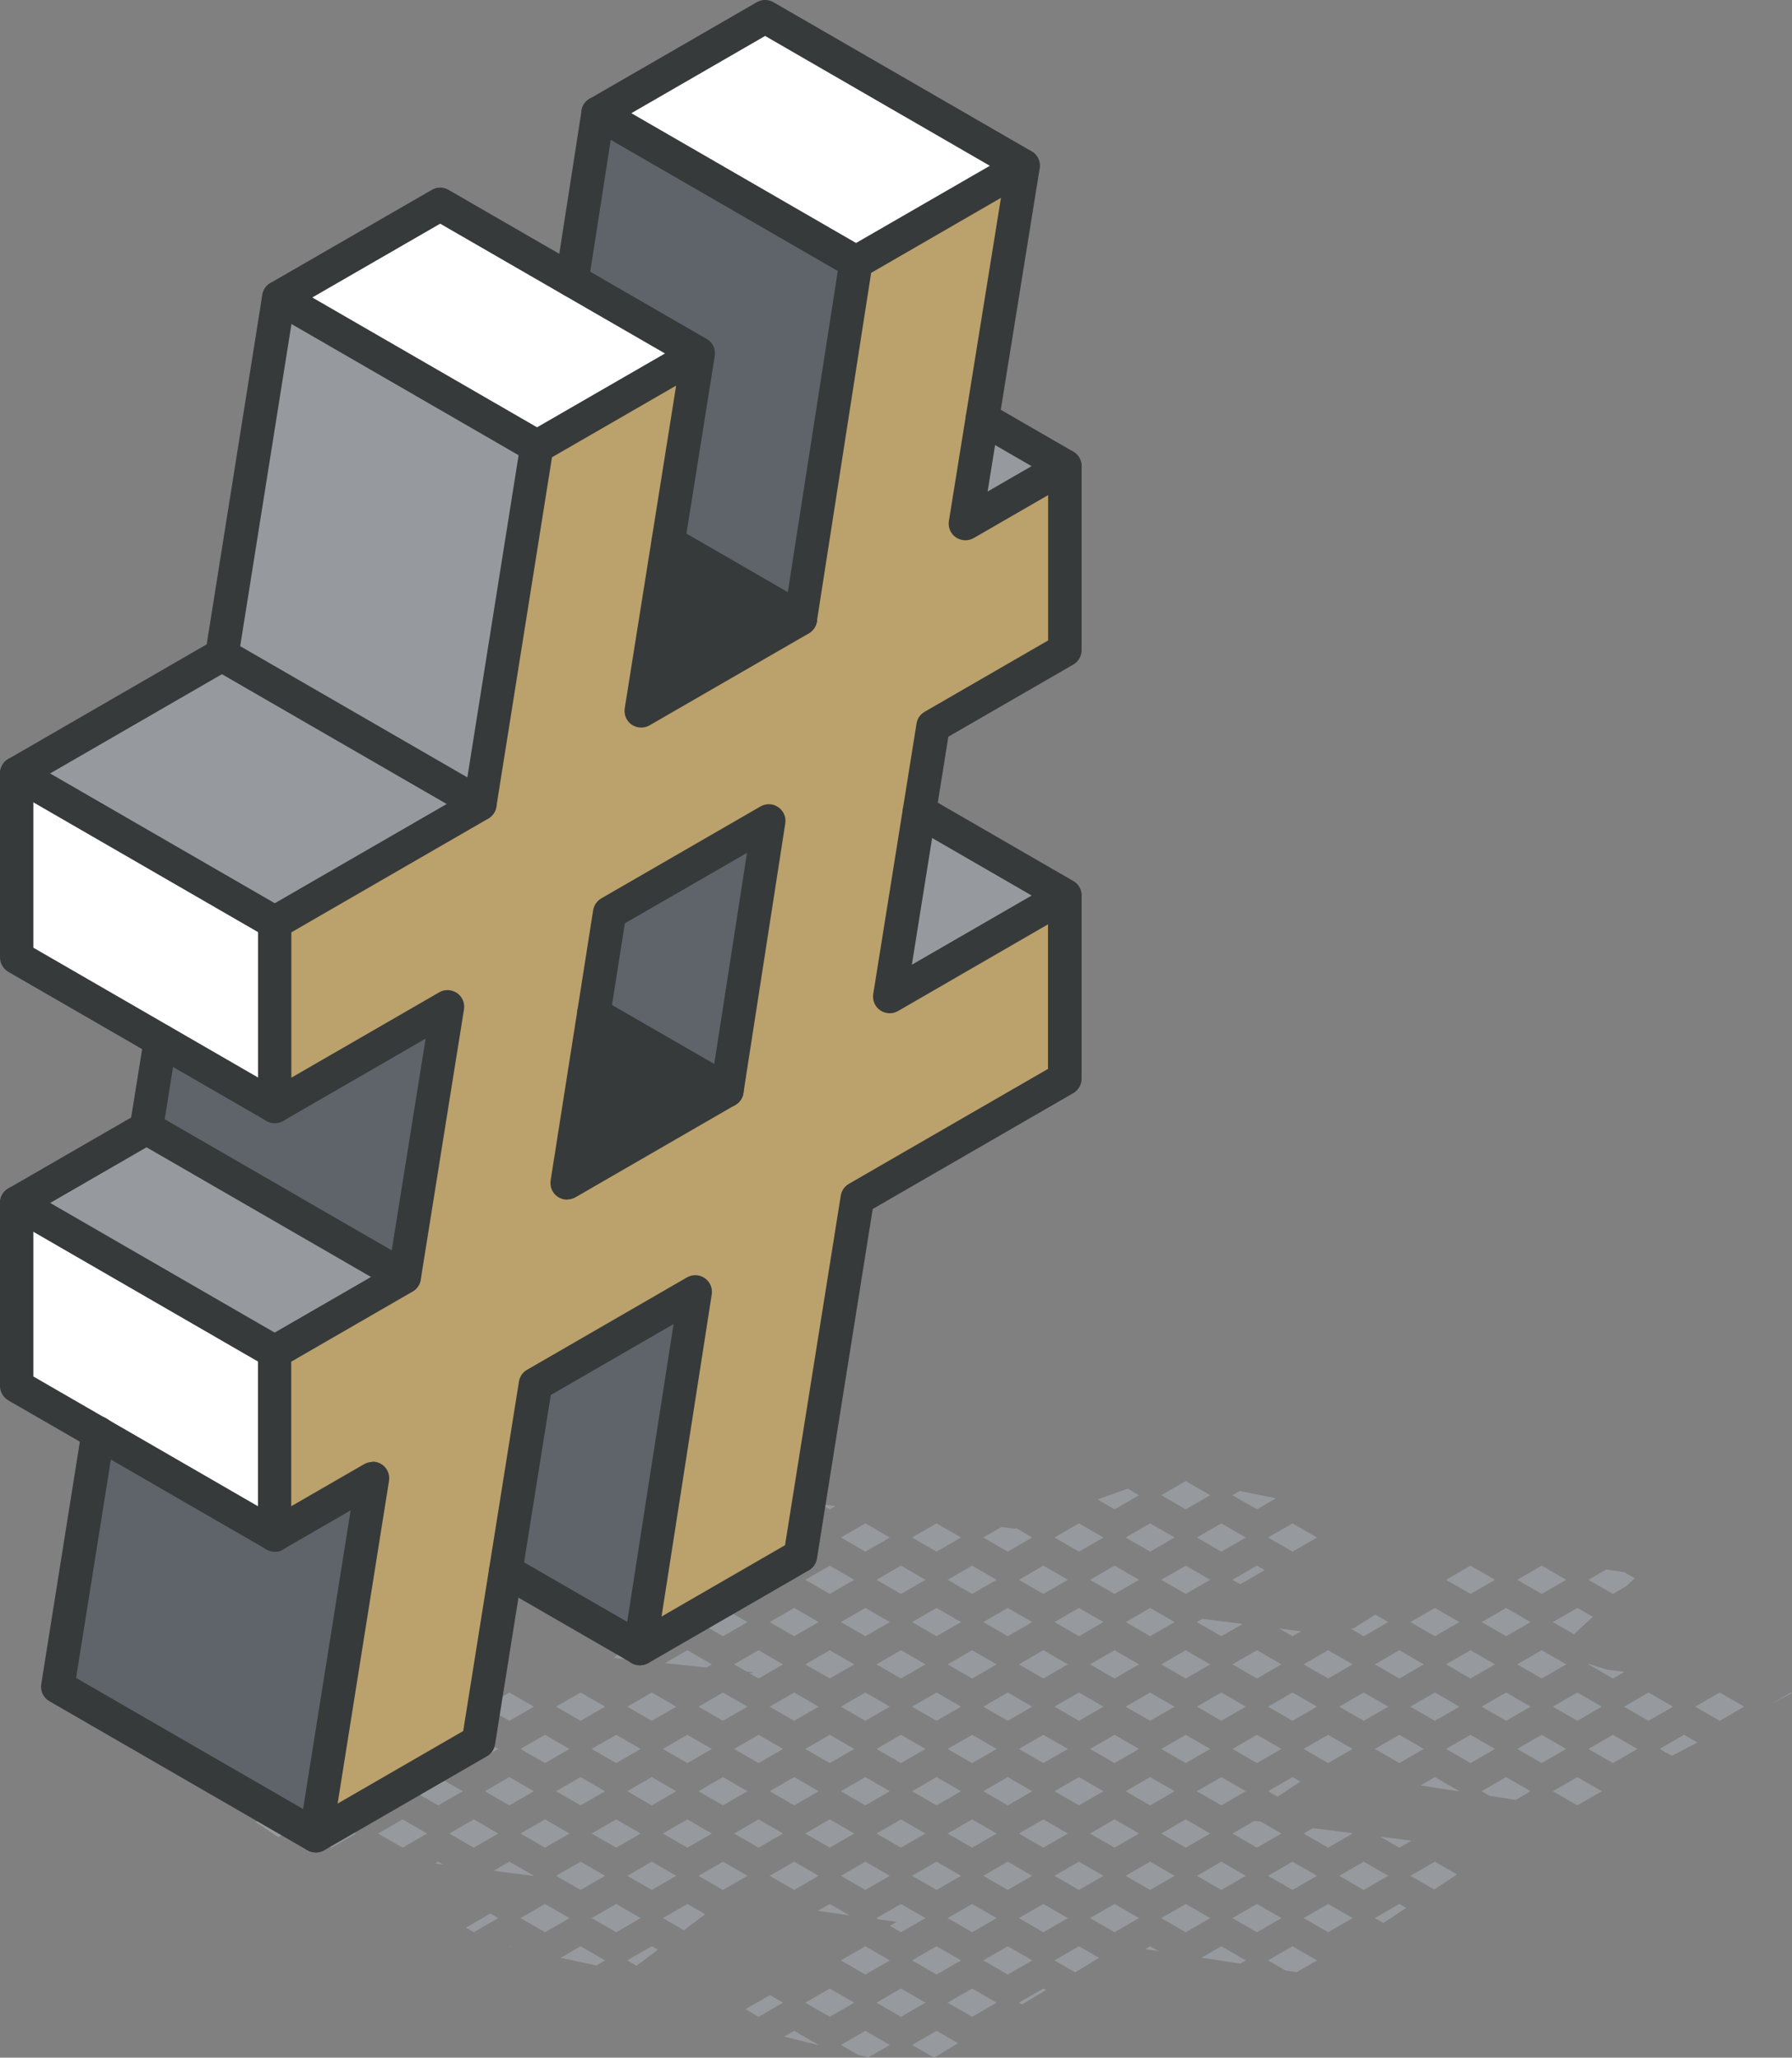 <svg xmlns="http://www.w3.org/2000/svg" id="Layer_2" viewBox="0 0 161.09 184.9"><rect x="0" y="0" width="161.09" height="184.9" fill="#808080" stroke="none"/><defs><style>.cls-1{fill:#fff;}.cls-2{fill:#969a9e;}.cls-3{fill:#bba16b;}.cls-4{fill:#373a3a;}.cls-5{fill:#5f646b;}</style></defs><g id="icons"><g><g><polygon class="cls-2" points="161.09 152.14 161 152.09 160.99 152.09 159.17 153.14 161.09 152.14"></polygon><polygon class="cls-2" points="154.59 154.63 156.79 153.36 154.59 152.09 152.39 153.36 154.59 154.63"></polygon><polygon class="cls-2" points="149.19 157.16 150.28 157.78 152.59 156.58 151.39 155.89 149.19 157.16"></polygon><polygon class="cls-2" points="145.99 153.36 148.19 154.63 150.39 153.36 148.19 152.09 145.99 153.36"></polygon><polygon class="cls-2" points="141.79 144.49 139.59 145.76 141.49 146.85 143.19 145.29 141.79 144.49"></polygon><polygon class="cls-2" points="146.96 141.82 146.01 141.28 144.4 141.03 142.79 141.96 144.99 143.23 146.16 142.55 146.96 141.82"></polygon><polygon class="cls-2" points="142.79 157.16 144.99 158.43 147.19 157.16 144.99 155.89 142.79 157.16"></polygon><polygon class="cls-2" points="143.99 153.36 141.79 152.09 139.59 153.36 141.79 154.63 143.99 153.36"></polygon><polygon class="cls-2" points="144.49 150.04 142.84 149.53 142.79 149.56 144.99 150.83 146.03 150.23 144.49 150.04"></polygon><polygon class="cls-2" points="141.79 159.69 139.59 160.96 141.78 162.22 142.1 162.05 143.99 160.96 141.79 159.69"></polygon><polygon class="cls-2" points="138.59 140.69 136.39 141.96 138.59 143.23 140.79 141.96 138.59 140.69"></polygon><polygon class="cls-2" points="138.59 148.29 136.39 149.56 138.59 150.83 140.79 149.56 138.59 148.29"></polygon><polygon class="cls-2" points="137.59 145.76 135.39 144.49 133.19 145.76 135.39 147.03 137.59 145.76"></polygon><polygon class="cls-2" points="137.59 153.36 135.39 152.09 133.19 153.36 135.39 154.63 137.59 153.36"></polygon><polygon class="cls-2" points="133.92 161.38 136.26 161.73 137.59 160.96 135.39 159.69 133.19 160.96 133.92 161.38"></polygon><polygon class="cls-2" points="140.79 157.16 138.59 155.89 136.39 157.16 138.59 158.43 140.79 157.16"></polygon><polygon class="cls-2" points="131.19 145.76 128.99 144.49 126.79 145.76 128.99 147.03 131.19 145.76"></polygon><polygon class="cls-2" points="134.39 141.96 132.19 140.69 129.99 141.96 132.19 143.23 134.39 141.96"></polygon><polygon class="cls-2" points="131.19 153.36 128.99 152.09 126.79 153.36 128.99 154.63 131.19 153.36"></polygon><polygon class="cls-2" points="134.39 149.56 132.19 148.29 129.99 149.56 132.19 150.83 134.39 149.56"></polygon><polygon class="cls-2" points="128.99 159.69 127.69 160.44 131.18 160.97 131.19 160.96 128.99 159.69"></polygon><polygon class="cls-2" points="134.39 157.16 132.19 155.89 129.99 157.16 132.19 158.43 134.39 157.16"></polygon><polygon class="cls-2" points="130.98 168.44 128.99 167.29 126.79 168.56 128.93 169.79 130.98 168.44"></polygon><polygon class="cls-2" points="125.79 148.29 123.59 149.56 125.79 150.83 127.99 149.56 125.79 148.29"></polygon><polygon class="cls-2" points="124.79 145.76 123.63 145.09 121.68 146.32 121.44 146.36 122.59 147.03 124.79 145.76"></polygon><polygon class="cls-2" points="125.79 155.89 123.59 157.16 125.79 158.43 127.99 157.16 125.79 155.89"></polygon><polygon class="cls-2" points="124.79 153.36 122.59 152.09 120.39 153.36 122.59 154.63 124.79 153.36"></polygon><polygon class="cls-2" points="119.39 150.83 121.59 149.56 119.39 148.29 117.19 149.56 119.39 150.83"></polygon><polygon class="cls-2" points="119.39 158.43 121.59 157.16 119.39 155.89 117.19 157.16 119.39 158.43"></polygon><polygon class="cls-2" points="124.79 168.56 122.59 167.29 120.39 168.56 122.59 169.83 124.79 168.56"></polygon><polygon class="cls-2" points="124.09 165.05 125.79 166.03 126.88 165.4 124.09 165.05"></polygon><polygon class="cls-2" points="126.41 171.44 125.79 171.09 123.59 172.36 124.35 172.8 126.41 171.44"></polygon><polygon class="cls-2" points="116.19 136.89 113.99 138.16 116.19 139.43 118.39 138.16 116.19 136.89"></polygon><polygon class="cls-2" points="119.39 135.63 119.42 135.61 119.34 135.6 119.39 135.63"></polygon><polygon class="cls-2" points="116.96 146.59 115.01 146.34 116.19 147.03 116.96 146.59"></polygon><polygon class="cls-2" points="116.19 152.09 113.99 153.36 116.19 154.63 118.39 153.36 116.19 152.09"></polygon><polygon class="cls-2" points="116.89 160.09 116.19 159.69 113.99 160.96 114.85 161.45 116.89 160.09"></polygon><polygon class="cls-2" points="118.39 168.56 116.19 167.29 113.99 168.56 116.19 169.83 118.39 168.56"></polygon><polygon class="cls-2" points="121.59 164.76 121.53 164.72 118.02 164.28 117.19 164.76 119.39 166.03 121.59 164.76"></polygon><polygon class="cls-2" points="115.57 177.07 116.56 177.22 118.39 176.16 116.19 174.89 113.99 176.16 115.57 177.07"></polygon><polygon class="cls-2" points="121.59 172.36 119.39 171.09 117.19 172.36 119.39 173.63 121.59 172.36"></polygon><polygon class="cls-2" points="112.99 140.69 110.79 141.96 111.49 142.36 113.69 141.09 112.99 140.69"></polygon><polygon class="cls-2" points="111.99 138.16 109.79 136.89 107.59 138.16 109.79 139.43 111.99 138.16"></polygon><polygon class="cls-2" points="111.45 133.98 110.79 134.36 112.99 135.63 114.7 134.64 111.45 133.98"></polygon><polygon class="cls-2" points="112.99 148.29 110.79 149.56 112.99 150.83 115.19 149.56 112.99 148.29"></polygon><polygon class="cls-2" points="111.7 145.93 108.09 145.47 107.59 145.76 109.79 147.03 111.7 145.93"></polygon><polygon class="cls-2" points="111.99 153.36 109.79 152.09 107.59 153.36 109.79 154.63 111.99 153.36"></polygon><polygon class="cls-2" points="111.99 160.96 109.79 159.69 107.59 160.96 109.79 162.23 111.99 160.96"></polygon><polygon class="cls-2" points="115.19 157.16 112.99 155.89 110.79 157.16 112.99 158.43 115.19 157.16"></polygon><polygon class="cls-2" points="111.99 168.56 109.79 167.29 107.59 168.56 109.79 169.83 111.99 168.56"></polygon><polygon class="cls-2" points="115.19 164.76 113.34 163.69 112.77 163.62 110.79 164.76 112.99 166.03 115.19 164.76"></polygon><polygon class="cls-2" points="109.79 174.89 108.01 175.92 111.49 176.45 111.99 176.16 109.79 174.89"></polygon><polygon class="cls-2" points="115.19 172.36 112.99 171.09 110.79 172.36 112.99 173.63 115.19 172.36"></polygon><polygon class="cls-2" points="105.59 138.16 103.39 136.89 101.19 138.16 103.39 139.43 105.59 138.16"></polygon><polygon class="cls-2" points="106.59 135.63 108.79 134.36 106.59 133.09 104.39 134.36 106.59 135.63"></polygon><polygon class="cls-2" points="105.59 145.76 103.39 144.49 101.19 145.76 103.39 147.03 105.59 145.76"></polygon><polygon class="cls-2" points="108.79 141.96 106.59 140.69 104.39 141.96 106.59 143.23 108.79 141.96"></polygon><polygon class="cls-2" points="105.59 153.36 103.39 152.09 101.19 153.36 103.39 154.63 105.59 153.36"></polygon><polygon class="cls-2" points="106.59 150.83 108.79 149.56 106.59 148.29 104.39 149.56 106.59 150.83"></polygon><polygon class="cls-2" points="105.59 160.96 103.39 159.69 101.19 160.96 103.39 162.23 105.59 160.96"></polygon><polygon class="cls-2" points="108.79 157.16 106.59 155.89 104.39 157.16 106.59 158.43 108.79 157.16"></polygon><polygon class="cls-2" points="103.39 167.29 101.19 168.56 103.39 169.83 105.59 168.56 103.39 167.29"></polygon><polygon class="cls-2" points="108.79 164.76 106.59 163.49 104.39 164.76 106.59 166.03 108.79 164.76"></polygon><polygon class="cls-2" points="102.94 175.15 104.17 175.34 103.39 174.89 102.94 175.15"></polygon><polygon class="cls-2" points="108.79 172.36 106.59 171.09 104.39 172.36 106.59 173.63 108.79 172.36"></polygon><polygon class="cls-2" points="99.19 138.16 96.99 136.89 94.79 138.16 96.99 139.43 99.19 138.16"></polygon><polygon class="cls-2" points="102.39 134.36 101.38 133.77 98.66 134.74 100.19 135.63 102.39 134.36"></polygon><polygon class="cls-2" points="99.19 145.76 96.99 144.49 94.79 145.76 96.99 147.03 99.19 145.76"></polygon><polygon class="cls-2" points="102.39 141.96 100.19 140.69 97.99 141.96 100.19 143.23 102.39 141.96"></polygon><polygon class="cls-2" points="99.19 153.36 96.99 152.09 94.79 153.36 96.99 154.63 99.19 153.36"></polygon><polygon class="cls-2" points="100.19 150.83 102.39 149.56 100.19 148.29 97.99 149.56 100.19 150.83"></polygon><polygon class="cls-2" points="99.19 160.96 96.99 159.69 94.79 160.96 96.99 162.23 99.19 160.96"></polygon><polygon class="cls-2" points="102.39 157.16 100.19 155.89 97.99 157.16 100.19 158.43 102.39 157.16"></polygon><polygon class="cls-2" points="99.19 168.56 96.99 167.29 94.79 168.56 96.99 169.83 99.19 168.56"></polygon><polygon class="cls-2" points="102.39 164.76 100.19 163.49 97.99 164.76 100.19 166.03 102.39 164.76"></polygon><polygon class="cls-2" points="98.8 175.93 96.99 174.89 94.79 176.16 96.65 177.23 98.8 175.93"></polygon><polygon class="cls-2" points="102.39 172.36 100.19 171.09 97.99 172.36 100.19 173.63 102.39 172.36"></polygon><polygon class="cls-2" points="90.02 137.22 88.39 138.16 90.59 139.43 92.79 138.16 91.37 137.33 91.25 137.38 90.02 137.22"></polygon><polygon class="cls-2" points="92.79 145.76 90.59 144.49 88.39 145.76 90.59 147.03 92.79 145.76"></polygon><polygon class="cls-2" points="95.99 141.96 93.79 140.69 91.59 141.96 93.79 143.23 95.99 141.96"></polygon><polygon class="cls-2" points="92.79 153.36 90.59 152.09 88.39 153.36 90.59 154.63 92.79 153.36"></polygon><polygon class="cls-2" points="95.99 149.56 93.79 148.29 91.59 149.56 93.79 150.83 95.99 149.56"></polygon><polygon class="cls-2" points="92.79 160.96 90.59 159.69 88.39 160.96 90.59 162.23 92.79 160.96"></polygon><polygon class="cls-2" points="95.99 157.16 93.79 155.89 91.59 157.16 93.79 158.43 95.99 157.16"></polygon><polygon class="cls-2" points="93.79 171.09 91.59 172.36 93.79 173.63 95.99 172.36 93.79 171.09"></polygon><polygon class="cls-2" points="92.79 168.56 90.59 167.29 88.39 168.56 90.59 169.83 92.79 168.56"></polygon><polygon class="cls-2" points="95.99 164.76 93.79 163.49 91.59 164.76 93.79 166.03 95.99 164.76"></polygon><polygon class="cls-2" points="92.79 176.16 90.59 174.89 88.39 176.16 90.59 177.43 92.79 176.16"></polygon><polygon class="cls-2" points="93.79 178.69 91.59 179.96 91.88 180.12 94.03 178.82 93.79 178.69"></polygon><polygon class="cls-2" points="86.39 138.16 84.19 136.89 81.99 138.16 84.19 139.43 86.39 138.16"></polygon><polygon class="cls-2" points="86.39 145.76 84.19 144.49 81.99 145.76 84.19 147.03 86.39 145.76"></polygon><polygon class="cls-2" points="89.59 141.96 87.39 140.69 85.19 141.96 87.39 143.23 89.59 141.96"></polygon><polygon class="cls-2" points="86.39 153.36 84.19 152.09 81.99 153.36 84.19 154.63 86.39 153.36"></polygon><polygon class="cls-2" points="87.39 150.83 89.59 149.56 87.39 148.29 85.19 149.56 87.39 150.83"></polygon><polygon class="cls-2" points="84.19 162.23 86.39 160.96 84.19 159.69 81.99 160.96 84.19 162.23"></polygon><polygon class="cls-2" points="87.39 158.43 89.59 157.16 87.39 155.89 85.19 157.16 87.39 158.43"></polygon><polygon class="cls-2" points="86.39 168.56 84.19 167.29 81.99 168.56 84.19 169.83 86.39 168.56"></polygon><polygon class="cls-2" points="89.59 164.76 87.39 163.49 85.19 164.76 87.39 166.03 89.59 164.76"></polygon><polygon class="cls-2" points="86.39 176.16 84.19 174.89 81.99 176.16 84.19 177.43 86.39 176.16"></polygon><polygon class="cls-2" points="89.59 172.36 87.39 171.09 85.19 172.36 87.39 173.63 89.59 172.36"></polygon><polygon class="cls-2" points="83.97 184.9 86.12 183.6 84.19 182.49 81.99 183.76 83.97 184.9"></polygon><polygon class="cls-2" points="89.59 179.96 87.39 178.69 85.19 179.96 87.39 181.23 89.59 179.96"></polygon><polygon class="cls-2" points="79.99 138.16 77.79 136.89 75.59 138.16 77.79 139.43 79.99 138.16"></polygon><polygon class="cls-2" points="79.99 145.76 77.79 144.49 75.59 145.76 77.79 147.03 79.99 145.76"></polygon><polygon class="cls-2" points="83.19 141.96 80.99 140.69 78.79 141.96 80.99 143.23 83.19 141.96"></polygon><polygon class="cls-2" points="79.99 153.36 77.79 152.09 75.59 153.36 77.79 154.63 79.99 153.36"></polygon><polygon class="cls-2" points="80.99 150.83 83.19 149.56 80.99 148.29 78.79 149.56 80.99 150.83"></polygon><polygon class="cls-2" points="79.99 160.96 77.79 159.69 75.59 160.96 77.79 162.23 79.99 160.96"></polygon><polygon class="cls-2" points="83.19 157.16 80.99 155.89 78.79 157.16 80.99 158.43 83.19 157.16"></polygon><polygon class="cls-2" points="77.79 169.83 79.99 168.56 77.79 167.29 75.59 168.56 77.79 169.83"></polygon><polygon class="cls-2" points="80.99 166.03 83.19 164.76 80.99 163.49 78.79 164.76 80.99 166.03"></polygon><polygon class="cls-2" points="79.99 176.16 77.79 174.89 75.59 176.16 77.79 177.43 79.99 176.16"></polygon><polygon class="cls-2" points="80.99 173.63 83.19 172.36 80.99 171.09 78.79 172.36 79 172.48 80.6 172.7 79.99 173.05 80.99 173.63"></polygon><polygon class="cls-2" points="78.06 184.87 79.99 183.76 77.79 182.49 75.59 183.76 77.13 184.64 78.06 184.87"></polygon><polygon class="cls-2" points="83.19 179.96 80.99 178.69 78.79 179.96 80.99 181.23 83.19 179.96"></polygon><polygon class="cls-2" points="73.59 138.16 71.39 136.89 69.19 138.16 71.39 139.43 73.59 138.16"></polygon><polygon class="cls-2" points="74.59 135.63 75.1 135.34 73.8 135.17 74.59 135.63"></polygon><polygon class="cls-2" points="73.59 145.76 71.39 144.49 69.19 145.76 71.39 147.03 73.59 145.76"></polygon><polygon class="cls-2" points="76.79 141.96 74.59 140.69 72.39 141.96 74.59 143.23 76.79 141.96"></polygon><polygon class="cls-2" points="73.59 153.36 71.39 152.09 69.19 153.36 71.39 154.63 73.59 153.36"></polygon><polygon class="cls-2" points="74.59 150.83 76.79 149.56 74.59 148.29 72.39 149.56 74.59 150.83"></polygon><polygon class="cls-2" points="73.59 160.96 71.39 159.69 69.19 160.96 71.39 162.23 73.59 160.96"></polygon><polygon class="cls-2" points="76.79 157.16 74.59 155.89 72.39 157.16 74.59 158.43 76.79 157.16"></polygon><polygon class="cls-2" points="73.51 171.71 76.36 172.11 74.59 171.09 73.51 171.71"></polygon><polygon class="cls-2" points="73.59 168.56 71.39 167.29 69.19 168.56 71.39 169.83 73.59 168.56"></polygon><polygon class="cls-2" points="76.79 164.76 74.59 163.49 72.39 164.76 74.59 166.03 76.79 164.76"></polygon><polygon class="cls-2" points="73.59 183.76 71.39 182.49 70.49 183.01 73.57 183.77 73.59 183.76"></polygon><polygon class="cls-2" points="76.79 179.96 74.59 178.69 72.39 179.96 74.59 181.23 76.79 179.96"></polygon><polygon class="cls-2" points="67.19 138.16 65.41 137.13 63.95 138.83 64.99 139.43 67.19 138.16"></polygon><polygon class="cls-2" points="69.85 134.67 67.75 134.41 67.2 135.05 68.19 135.63 69.85 134.67"></polygon><polygon class="cls-2" points="67.19 145.76 64.99 144.49 62.79 145.76 64.99 147.03 67.19 145.76"></polygon><polygon class="cls-2" points="70.39 141.96 68.19 140.69 65.99 141.96 68.19 143.23 70.39 141.96"></polygon><polygon class="cls-2" points="61.79 143.23 63.99 141.96 62.16 140.9 60.71 142.6 61.79 143.23"></polygon><polygon class="cls-2" points="67.19 153.36 64.99 152.09 62.79 153.36 64.99 154.63 67.19 153.36"></polygon><polygon class="cls-2" points="68.19 150.83 70.39 149.56 68.19 148.29 65.99 149.56 67.14 150.22 67.76 150.28 67.38 150.36 68.19 150.83"></polygon><polygon class="cls-2" points="67.19 160.96 64.99 159.69 62.79 160.96 64.99 162.23 67.19 160.96"></polygon><polygon class="cls-2" points="70.39 157.16 68.19 155.89 65.99 157.16 68.19 158.43 70.39 157.16"></polygon><polygon class="cls-2" points="61.79 158.43 63.99 157.16 61.79 155.89 59.59 157.16 61.79 158.43"></polygon><polygon class="cls-2" points="64.99 167.29 62.79 168.56 64.99 169.83 67.19 168.56 64.99 167.29"></polygon><polygon class="cls-2" points="61.79 171.09 59.59 172.36 61.48 173.45 63.39 172.01 61.79 171.09"></polygon><polygon class="cls-2" points="70.39 164.76 68.19 163.49 65.99 164.76 68.19 166.03 70.39 164.76"></polygon><polygon class="cls-2" points="61.79 166.03 63.99 164.76 61.79 163.49 59.59 164.76 61.79 166.03"></polygon><polygon class="cls-2" points="69.21 179.28 67.01 180.55 68.19 181.23 70.39 179.96 69.21 179.28"></polygon><polygon class="cls-2" points="61.79 148.29 59.78 149.45 63.5 149.84 63.99 149.56 61.79 148.29"></polygon><polygon class="cls-2" points="58.59 147.03 60.79 145.76 58.92 144.68 57.46 146.37 58.59 147.03"></polygon><polygon class="cls-2" points="60.79 153.36 58.59 152.09 56.39 153.36 58.59 154.63 60.79 153.36"></polygon><polygon class="cls-2" points="60.79 160.96 58.59 159.69 56.39 160.96 58.59 162.23 60.79 160.96"></polygon><polygon class="cls-2" points="60.79 168.56 58.59 167.29 56.39 168.56 58.59 169.83 60.79 168.56"></polygon><polygon class="cls-2" points="56.39 176.16 57.22 176.64 59.14 175.2 58.59 174.89 56.39 176.16"></polygon><polygon class="cls-2" points="56.89 149.15 55.67 148.45 55.22 148.98 56.89 149.15"></polygon><polygon class="cls-2" points="54.39 153.36 52.19 152.09 49.99 153.36 52.19 154.63 54.39 153.36"></polygon><polygon class="cls-2" points="54.39 160.96 52.19 159.69 49.99 160.96 52.19 162.23 54.39 160.96"></polygon><polygon class="cls-2" points="57.59 157.16 55.39 155.89 53.19 157.16 55.39 158.43 57.59 157.16"></polygon><polygon class="cls-2" points="55.39 171.09 53.19 172.36 55.39 173.63 57.59 172.36 55.39 171.09"></polygon><polygon class="cls-2" points="54.39 168.56 52.19 167.29 49.99 168.56 52.19 169.83 54.39 168.56"></polygon><polygon class="cls-2" points="57.59 164.76 55.39 163.49 53.19 164.76 55.39 166.03 57.59 164.76"></polygon><polygon class="cls-2" points="50.39 175.93 53.6 176.62 54.39 176.16 52.19 174.89 50.39 175.93"></polygon><polygon class="cls-2" points="47.99 153.36 45.79 152.09 43.59 153.36 45.79 154.63 47.99 153.36"></polygon><polygon class="cls-2" points="47.99 160.96 45.79 159.69 43.59 160.96 45.79 162.23 47.99 160.96"></polygon><polygon class="cls-2" points="51.19 157.16 48.99 155.89 46.79 157.16 48.99 158.43 51.19 157.16"></polygon><polygon class="cls-2" points="48.99 171.09 46.79 172.36 48.99 173.63 51.19 172.36 48.99 171.09"></polygon><polygon class="cls-2" points="47.98 168.57 47.99 168.56 45.79 167.29 44.37 168.11 47.98 168.57"></polygon><polygon class="cls-2" points="51.19 164.76 48.99 163.49 46.79 164.76 48.99 166.03 51.19 164.76"></polygon><polygon class="cls-2" points="45.73 174.92 45.92 174.96 45.79 174.89 45.73 174.92"></polygon><polygon class="cls-2" points="41.59 153.36 39.39 152.09 37.19 153.36 39.39 154.63 41.59 153.36"></polygon><polygon class="cls-2" points="43.73 150.17 40.53 149.48 40.39 149.56 42.59 150.83 43.73 150.17"></polygon><polygon class="cls-2" points="41.59 160.96 39.39 159.69 37.19 160.96 39.39 162.23 41.59 160.96"></polygon><polygon class="cls-2" points="44.79 157.16 42.59 155.89 40.39 157.16 42.59 158.43 44.79 157.16"></polygon><polygon class="cls-2" points="44.08 171.95 41.88 173.22 42.59 173.63 44.79 172.36 44.08 171.95"></polygon><polygon class="cls-2" points="39.12 167.45 39.82 167.54 39.39 167.29 39.12 167.45"></polygon><polygon class="cls-2" points="44.79 164.76 42.59 163.49 40.39 164.76 42.59 166.03 44.79 164.76"></polygon><polygon class="cls-2" points="35.19 153.36 32.99 152.09 30.79 153.36 32.99 154.63 35.19 153.36"></polygon><polygon class="cls-2" points="36.19 150.83 38.39 149.56 36.91 148.7 35.87 148.48 33.99 149.56 36.19 150.83"></polygon><polygon class="cls-2" points="32.99 159.69 30.79 160.96 32.99 162.23 35.19 160.96 32.99 159.69"></polygon><polygon class="cls-2" points="38.39 157.16 36.19 155.89 33.99 157.16 36.19 158.43 38.39 157.16"></polygon><polygon class="cls-2" points="33.99 164.76 36.19 166.03 38.39 164.76 36.19 163.49 33.99 164.76"></polygon><polygon class="cls-2" points="29.79 148.29 27.59 149.56 29.79 150.83 31.99 149.56 29.79 148.29"></polygon><polygon class="cls-2" points="26.63 147.01 26.58 147.02 26.59 147.03 26.63 147.01"></polygon><polygon class="cls-2" points="28.79 153.36 26.59 152.09 24.39 153.36 26.59 154.63 28.79 153.36"></polygon><polygon class="cls-2" points="26.59 159.69 24.39 160.96 26.59 162.23 28.79 160.96 26.59 159.69"></polygon><polygon class="cls-2" points="31.99 157.16 29.79 155.89 27.59 157.16 29.79 158.43 31.99 157.16"></polygon><polygon class="cls-2" points="27.59 164.76 29.79 166.03 31.99 164.76 29.79 163.49 27.59 164.76"></polygon><polygon class="cls-2" points="23.39 148.29 21.19 149.56 23.39 150.83 25.59 149.56 23.39 148.29"></polygon><polygon class="cls-2" points="22.39 153.36 20.19 152.09 17.99 153.36 20.19 154.63 22.39 153.36"></polygon><polygon class="cls-2" points="18.45 160.69 20.49 162.06 22.39 160.96 20.19 159.69 18.45 160.69"></polygon><polygon class="cls-2" points="25.59 157.16 23.39 155.89 21.19 157.16 23.39 158.43 25.59 157.16"></polygon><polygon class="cls-2" points="22.98 163.73 25.02 165.09 25.59 164.76 23.39 163.49 22.98 163.73"></polygon><polygon class="cls-2" points="16.99 155.89 14.79 157.16 16.99 158.43 19.19 157.16 16.99 155.89"></polygon><polygon class="cls-2" points="13.79 152.09 11.59 153.36 13.79 154.63 15.99 153.36 13.79 152.09"></polygon><polygon class="cls-2" points="19.19 149.56 18.33 149.06 15.26 149.83 16.99 150.83 19.19 149.56"></polygon><polygon class="cls-2" points="6.43 152.64 8.47 154.01 9.59 153.36 7.39 152.09 6.43 152.64"></polygon></g><g id="_"><g><path class="cls-3" d="M95.72,80.46v16.45l-18.65,10.76-5.12,32.12-14.44,8.34,4.99-32.04-14.37,8.3-5.12,32.11-14.63,8.45,5.11-32.12-8.8,5.08v-16.45l11.66-6.73,3.89-24.3-15.54,8.97v-16.53l18.45-10.65,5.11-32.12,14.51-8.37-5.11,32.11,14.31-8.26,4.99-32.04,15.03-8.67-5.18,32.15,8.94-5.16v16.53l-11.85,6.84-3.89,24.3,15.73-9.09Zm-30.37,17.54l3.76-24.22-14.31,8.26-3.82,24.27,14.38-8.3Z"></path><polygon class="cls-2" points="95.72 41.88 86.79 47.04 88.31 37.6 95.72 41.88"></polygon><polygon class="cls-2" points="95.72 80.46 79.99 89.55 82.65 72.91 95.72 80.46"></polygon><polygon class="cls-1" points="91.97 14.89 76.94 23.56 53.76 10.17 68.78 1.5 91.97 14.89"></polygon><polygon class="cls-5" points="76.94 23.56 71.96 55.6 60.06 48.73 62.76 31.75 51.42 25.2 53.76 10.17 76.94 23.56"></polygon><polygon class="cls-4" points="71.96 55.6 57.65 63.86 60.06 48.73 71.96 55.6"></polygon><polygon class="cls-5" points="69.11 73.77 65.35 98 53.38 91.08 54.8 82.03 69.11 73.77"></polygon><polygon class="cls-4" points="65.35 98 50.98 106.3 53.38 91.08 65.35 98"></polygon><polygon class="cls-1" points="62.76 31.75 48.26 40.12 25.07 26.74 39.57 18.36 62.76 31.75"></polygon><polygon class="cls-5" points="62.51 116.09 57.52 148.13 45.46 141.17 48.13 124.39 62.51 116.09"></polygon><polygon class="cls-2" points="48.26 40.12 43.14 72.24 19.95 58.85 25.07 26.74 48.26 40.12"></polygon><polygon class="cls-2" points="43.14 72.24 24.69 82.89 1.5 69.5 19.95 58.85 43.14 72.24"></polygon><polygon class="cls-5" points="40.23 90.45 36.35 114.74 13.16 101.36 14.42 93.49 24.69 99.42 40.23 90.45"></polygon><polygon class="cls-2" points="36.35 114.74 24.69 121.48 1.5 108.09 13.16 101.36 36.35 114.74"></polygon><polygon class="cls-5" points="33.49 132.84 28.38 164.96 5.19 151.57 8.82 128.77 24.69 137.92 33.49 132.84"></polygon><polygon class="cls-1" points="24.69 121.48 24.69 137.92 1.5 124.54 1.5 108.09 24.69 121.48"></polygon><polygon class="cls-1" points="24.69 82.89 24.69 99.42 1.5 86.03 1.5 69.5 24.69 82.89"></polygon></g><g><path class="cls-4" d="M28.38,166.46c-.3,0-.59-.09-.85-.26-.48-.33-.72-.9-.63-1.47l4.62-29.01-6.08,3.51c-.46,.27-1.04,.27-1.5,0-.46-.27-.75-.76-.75-1.3v-16.45c0-.54,.29-1.03,.75-1.3l11.04-6.37,3.28-20.48-12.81,7.4c-.46,.27-1.04,.27-1.5,0-.46-.27-.75-.76-.75-1.3v-16.53c0-.54,.29-1.03,.75-1.3l17.83-10.29,5-31.41c.07-.45,.34-.84,.73-1.06l14.51-8.37c.5-.29,1.12-.26,1.6,.06,.48,.33,.72,.9,.63,1.47l-4.62,29,10.96-6.33,4.88-31.33c.07-.45,.34-.84,.73-1.07l15.03-8.67c.5-.29,1.12-.26,1.6,.06,.48,.33,.72,.9,.63,1.47l-4.68,29.04,6.2-3.58c.46-.27,1.04-.27,1.5,0,.46,.27,.75,.76,.75,1.3v16.53c0,.54-.29,1.03-.75,1.3l-11.23,6.48-3.28,20.49,13.01-7.51c.46-.27,1.04-.27,1.5,0,.46,.27,.75,.76,.75,1.3v16.45c0,.54-.29,1.03-.75,1.3l-18.03,10.41-5.01,31.41c-.07,.45-.34,.84-.73,1.06l-14.44,8.34c-.5,.29-1.12,.26-1.6-.06-.48-.33-.72-.9-.63-1.47l4.51-28.94-11.04,6.38-5.01,31.4c-.07,.45-.34,.84-.73,1.06l-14.63,8.45c-.23,.13-.49,.2-.75,.2Zm5.11-35.12c.3,0,.59,.09,.85,.26,.48,.33,.72,.9,.63,1.47l-4.62,29,11.29-6.52,5.01-31.4c.07-.45,.34-.84,.73-1.06l14.37-8.3c.5-.29,1.12-.27,1.6,.06,.48,.33,.72,.9,.63,1.47l-4.51,28.94,11.1-6.41,5.01-31.41c.07-.45,.34-.84,.73-1.06l17.9-10.33v-12.99l-13.48,7.79c-.5,.29-1.12,.26-1.6-.06-.48-.33-.72-.9-.63-1.47l3.89-24.3c.07-.45,.34-.84,.73-1.06l11.1-6.41v-13.06l-6.69,3.86c-.5,.29-1.12,.26-1.6-.06-.48-.33-.72-.9-.63-1.47l4.68-29.04-11.67,6.74-4.88,31.33c-.07,.45-.34,.84-.73,1.07l-14.31,8.26c-.5,.29-1.12,.26-1.6-.06-.48-.33-.72-.9-.63-1.47l4.62-29-11.16,6.44-5,31.41c-.07,.45-.34,.84-.73,1.06l-17.7,10.22v13.06l13.29-7.67c.5-.29,1.12-.26,1.6,.06,.48,.33,.72,.9,.63,1.47l-3.89,24.3c-.07,.45-.34,.84-.73,1.06l-10.91,6.3v12.99l6.55-3.78c.23-.13,.49-.2,.75-.2Z"></path><path class="cls-4" d="M50.98,107.8c-.3,0-.59-.09-.85-.26-.48-.33-.72-.9-.63-1.47l3.82-24.27c.07-.45,.34-.84,.73-1.07l14.31-8.26c.5-.29,1.12-.27,1.6,.06,.48,.33,.72,.9,.63,1.47l-3.76,24.22c-.07,.45-.34,.84-.73,1.07l-14.37,8.3c-.23,.13-.49,.2-.75,.2Zm5.19-24.83l-3.22,20.46,11.03-6.37,3.17-20.42-10.98,6.33Z"></path><path class="cls-4" d="M51.42,26.7c-.08,0-.15,0-.23-.02-.82-.13-1.38-.89-1.25-1.71l2.34-15.03c.07-.45,.34-.84,.73-1.07L68.03,.2c.46-.27,1.04-.27,1.5,0l23.19,13.39c.72,.41,.96,1.33,.55,2.05-.41,.72-1.33,.96-2.05,.55L68.78,3.23l-13.65,7.88-2.23,14.32c-.12,.74-.75,1.27-1.48,1.27Z"></path><path class="cls-4" d="M76.94,25.06c-.25,0-.51-.06-.75-.2l-23.19-13.39c-.72-.41-.96-1.33-.55-2.05,.41-.72,1.33-.96,2.05-.55l23.19,13.39c.72,.41,.96,1.33,.55,2.05-.28,.48-.78,.75-1.3,.75Z"></path><path class="cls-4" d="M48.26,41.62c-.25,0-.51-.06-.75-.2l-23.19-13.39c-.72-.41-.96-1.33-.55-2.05,.41-.72,1.33-.96,2.05-.55l23.19,13.39c.72,.41,.96,1.33,.55,2.05-.28,.48-.78,.75-1.3,.75Z"></path><path class="cls-4" d="M71.96,57.1c-.25,0-.51-.06-.75-.2l-11.9-6.87c-.72-.41-.96-1.33-.55-2.05,.41-.72,1.33-.96,2.05-.55l11.9,6.87c.72,.41,.96,1.33,.55,2.05-.28,.48-.78,.75-1.3,.75Z"></path><path class="cls-4" d="M95.72,43.38c-.25,0-.51-.06-.75-.2l-7.41-4.28c-.72-.41-.96-1.33-.55-2.05,.41-.72,1.33-.96,2.05-.55l7.41,4.28c.72,.41,.96,1.33,.55,2.05-.28,.48-.78,.75-1.3,.75Z"></path><path class="cls-4" d="M43.14,73.74c-.25,0-.51-.06-.75-.2l-23.19-13.39c-.72-.41-.96-1.33-.55-2.05,.41-.72,1.33-.96,2.05-.55l23.19,13.39c.72,.41,.96,1.33,.55,2.05-.28,.48-.78,.75-1.3,.75Z"></path><path class="cls-4" d="M24.69,84.39c-.25,0-.51-.06-.75-.2L.75,70.8c-.72-.41-.96-1.33-.55-2.05,.41-.72,1.33-.96,2.05-.55l23.19,13.39c.72,.41,.96,1.33,.55,2.05-.28,.48-.78,.75-1.3,.75Z"></path><path class="cls-4" d="M24.69,100.92c-.25,0-.51-.06-.75-.2L.75,87.33C.29,87.06,0,86.57,0,86.03v-16.53c0-.54,.29-1.03,.75-1.3l17.83-10.3,5-31.41c.07-.45,.34-.84,.73-1.06l14.51-8.37c.46-.27,1.04-.27,1.5,0l23.19,13.39c.72,.41,.96,1.33,.55,2.05-.41,.72-1.33,.96-2.05,.55l-22.44-12.95-13.14,7.58-5,31.41c-.07,.45-.34,.84-.73,1.06L3,70.37v14.79l22.44,12.96c.72,.41,.96,1.33,.55,2.05-.28,.48-.78,.75-1.3,.75Z"></path><path class="cls-4" d="M24.69,122.98c-.25,0-.51-.06-.75-.2L.75,109.39c-.72-.41-.96-1.33-.55-2.05,.41-.72,1.33-.96,2.05-.55l23.19,13.39c.72,.41,.96,1.33,.55,2.05-.28,.48-.78,.75-1.3,.75Z"></path><path class="cls-4" d="M24.69,139.42c-.25,0-.51-.06-.75-.2L.75,125.84C.29,125.57,0,125.07,0,124.54v-16.45c0-.54,.29-1.03,.75-1.3l11.04-6.37,1.15-7.16c.13-.82,.9-1.38,1.72-1.24,.82,.13,1.37,.9,1.24,1.72l-1.26,7.87c-.07,.45-.34,.84-.73,1.06l-10.91,6.3v14.72l22.44,12.96c.72,.41,.96,1.33,.55,2.05-.28,.48-.78,.75-1.3,.75Z"></path><path class="cls-4" d="M28.38,166.46c-.25,0-.51-.06-.75-.2l-23.19-13.39c-.54-.31-.83-.92-.73-1.54l3.63-22.8c.13-.82,.9-1.38,1.72-1.25,.82,.13,1.38,.9,1.25,1.72l-3.47,21.78,22.3,12.87c.72,.41,.96,1.33,.55,2.05-.28,.48-.78,.75-1.3,.75Z"></path><path class="cls-4" d="M36.34,116.24c-.25,0-.51-.06-.75-.2l-23.19-13.39c-.72-.41-.96-1.33-.55-2.05,.41-.72,1.33-.96,2.05-.55l23.19,13.39c.72,.41,.96,1.33,.55,2.05-.28,.48-.78,.75-1.3,.75Z"></path><path class="cls-4" d="M57.52,149.63c-.25,0-.51-.06-.75-.2l-12.06-6.96c-.72-.41-.96-1.33-.55-2.05,.41-.72,1.33-.96,2.05-.55l12.06,6.96c.72,.41,.96,1.33,.55,2.05-.28,.48-.78,.75-1.3,.75Z"></path><path class="cls-4" d="M65.35,99.5c-.25,0-.51-.06-.75-.2l-11.98-6.91c-.72-.41-.96-1.33-.55-2.05,.41-.72,1.33-.96,2.05-.55l11.98,6.91c.72,.41,.96,1.33,.55,2.05-.28,.48-.78,.75-1.3,.75Z"></path><path class="cls-4" d="M95.72,81.96c-.25,0-.51-.06-.75-.2l-13.07-7.55c-.72-.41-.96-1.33-.55-2.05,.41-.72,1.33-.96,2.05-.55l13.07,7.55c.72,.41,.96,1.33,.55,2.05-.28,.48-.78,.75-1.3,.75Z"></path></g></g></g></g></svg>